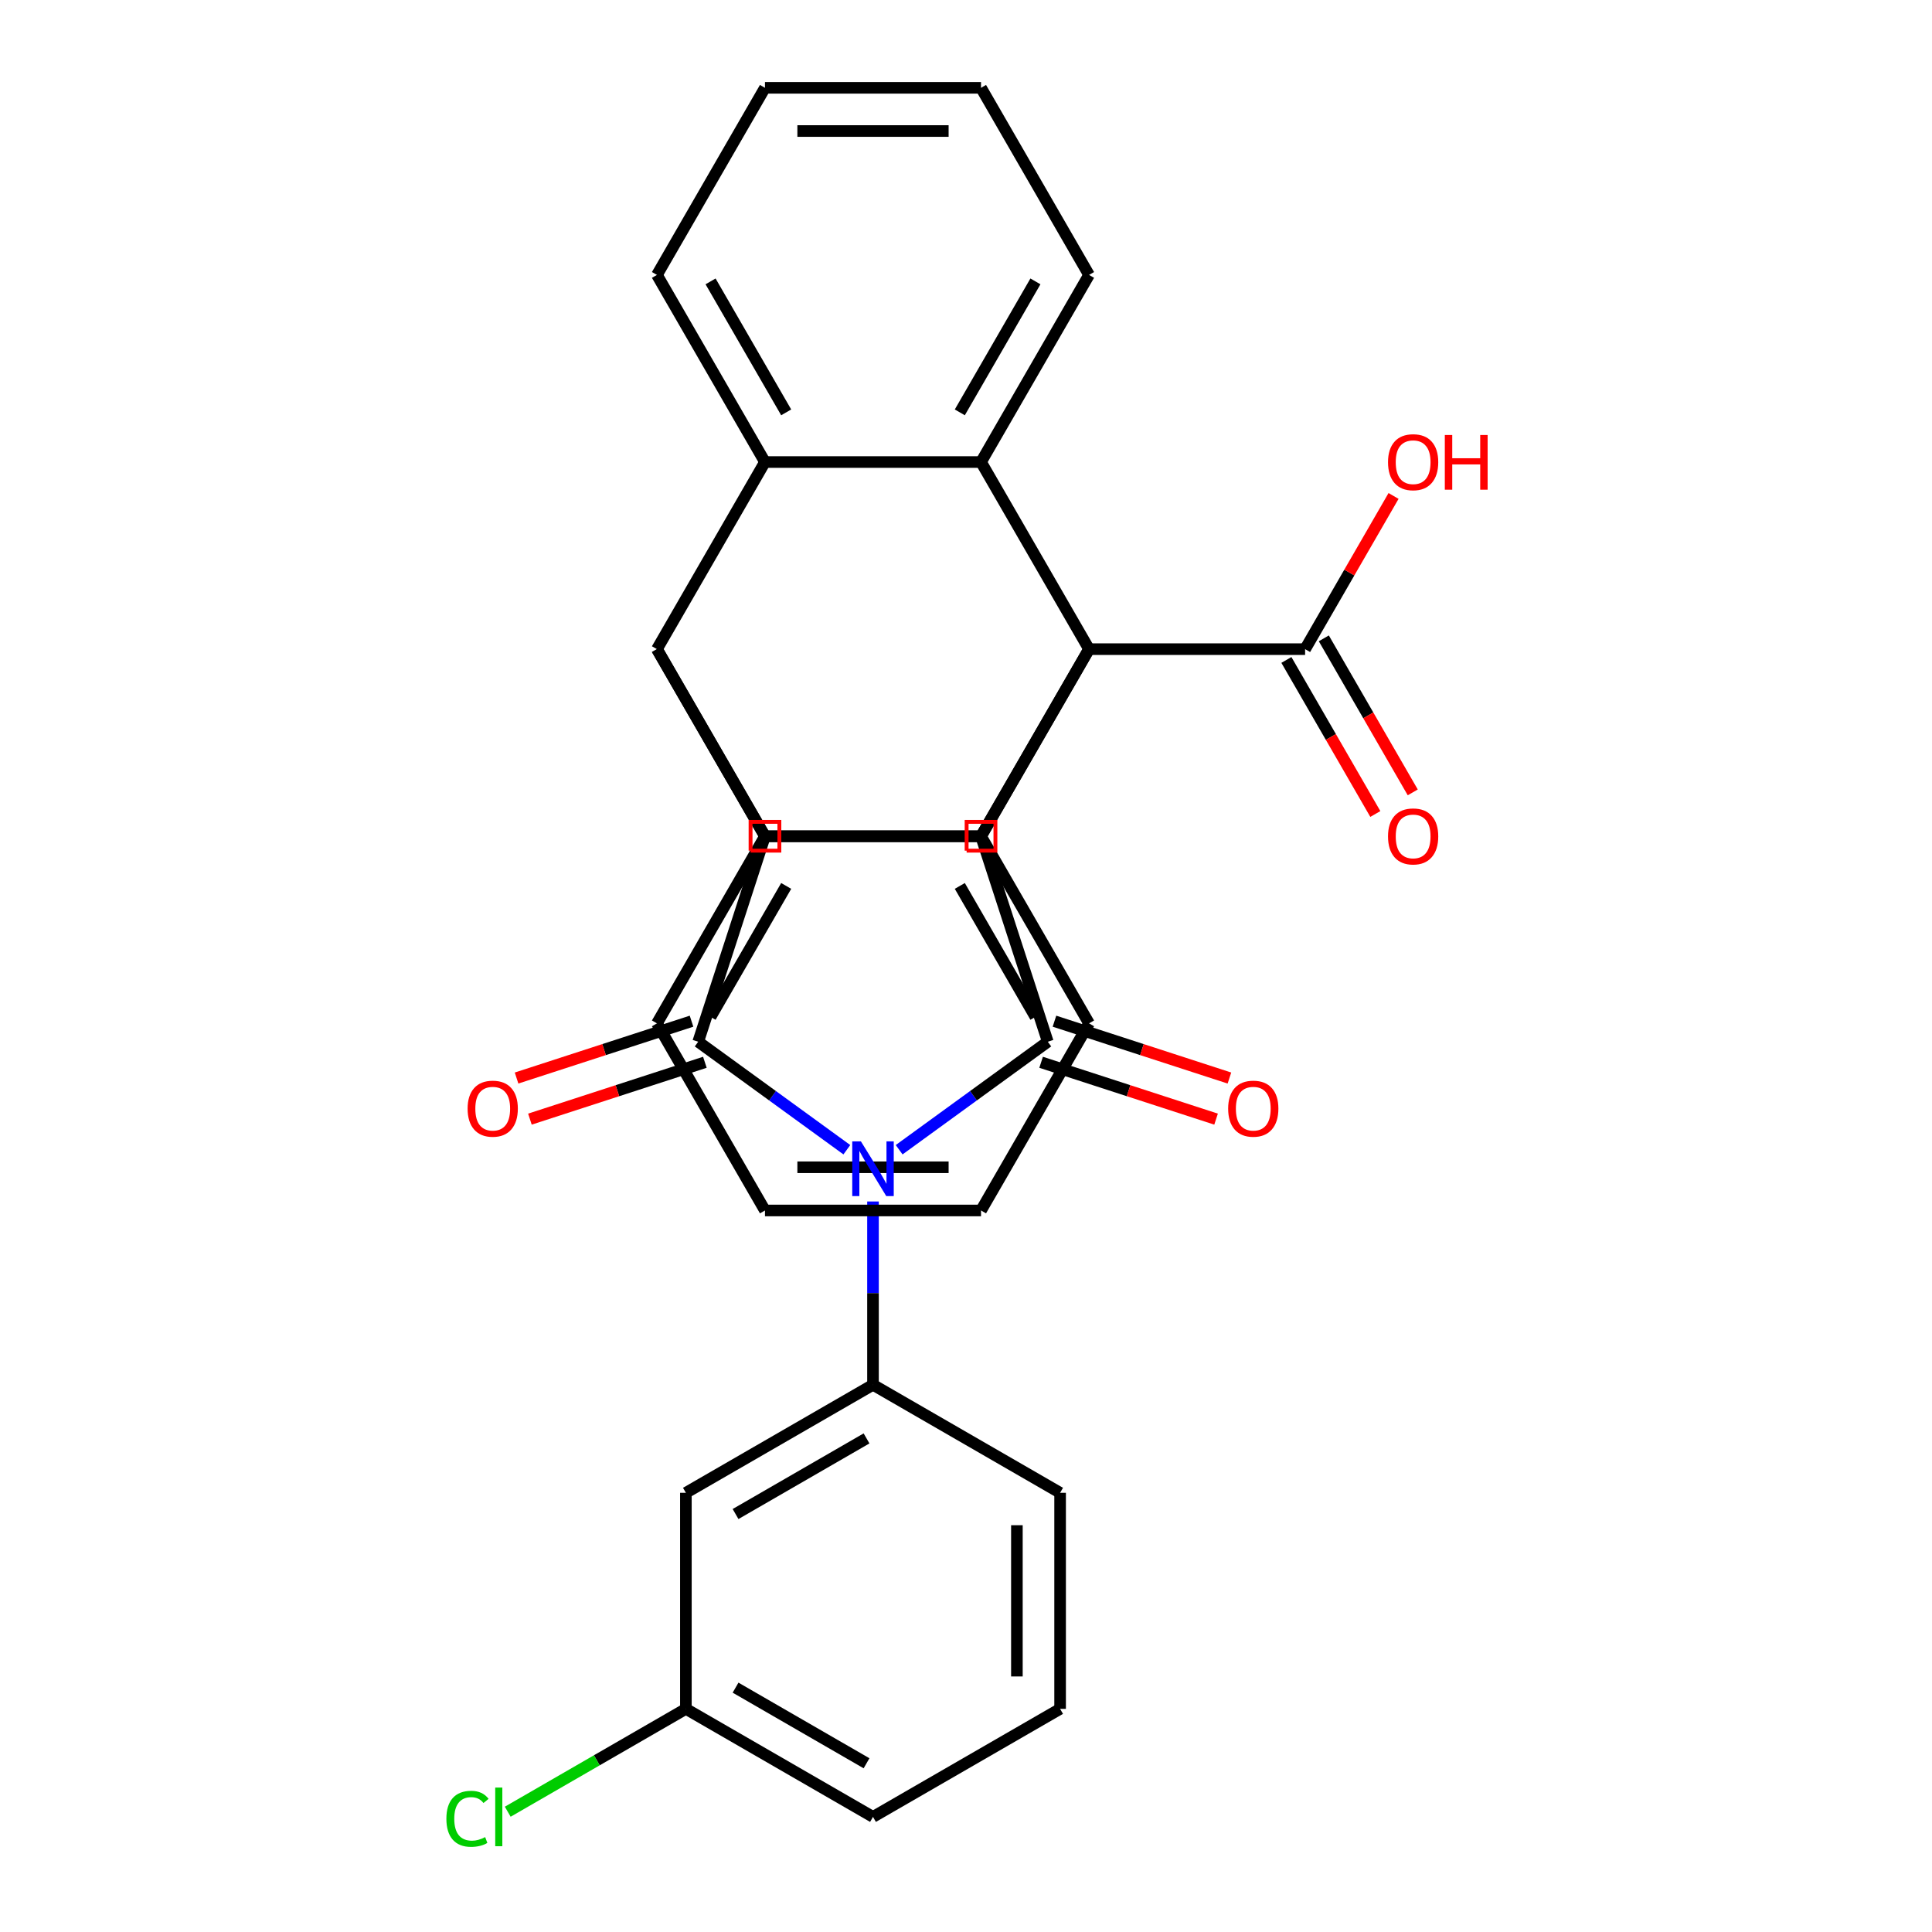 <?xml version='1.0' encoding='iso-8859-1'?>
<svg version='1.1' baseProfile='full'
              xmlns='http://www.w3.org/2000/svg'
                      xmlns:rdkit='http://www.rdkit.org/xml'
                      xmlns:xlink='http://www.w3.org/1999/xlink'
                  xml:space='preserve'
width='1000px' height='1000px' viewBox='0 0 1000 1000'>
<!-- END OF HEADER -->
<rect style='opacity:1.0;fill:#FFFFFF;stroke:none' width='1000' height='1000' x='0' y='0'> </rect>
<path class='bond-1' d='M 465.397,595.098 L 503.865,567.149' style='fill:none;fill-rule:evenodd;stroke:#0000FF;stroke-width:6px;stroke-linecap:butt;stroke-linejoin:miter;stroke-opacity:1' />
<path class='bond-1' d='M 503.865,567.149 L 542.334,539.2' style='fill:none;fill-rule:evenodd;stroke:#000000;stroke-width:6px;stroke-linecap:butt;stroke-linejoin:miter;stroke-opacity:1' />
<path class='bond-2' d='M 438.326,595.098 L 399.858,567.149' style='fill:none;fill-rule:evenodd;stroke:#0000FF;stroke-width:6px;stroke-linecap:butt;stroke-linejoin:miter;stroke-opacity:1' />
<path class='bond-2' d='M 399.858,567.149 L 361.389,539.2' style='fill:none;fill-rule:evenodd;stroke:#000000;stroke-width:6px;stroke-linecap:butt;stroke-linejoin:miter;stroke-opacity:1' />
<path class='bond-10' d='M 451.861,621.888 L 451.861,669.325' style='fill:none;fill-rule:evenodd;stroke:#0000FF;stroke-width:6px;stroke-linecap:butt;stroke-linejoin:miter;stroke-opacity:1' />
<path class='bond-10' d='M 451.861,669.325 L 451.861,716.762' style='fill:none;fill-rule:evenodd;stroke:#000000;stroke-width:6px;stroke-linecap:butt;stroke-linejoin:miter;stroke-opacity:1' />
<path class='bond-0' d='M 563.691,335.997 L 507.776,432.844' style='fill:none;fill-rule:evenodd;stroke:#000000;stroke-width:6px;stroke-linecap:butt;stroke-linejoin:miter;stroke-opacity:1' />
<path class='bond-6' d='M 563.691,335.997 L 507.776,432.844' style='fill:none;fill-rule:evenodd;stroke:#000000;stroke-width:6px;stroke-linecap:butt;stroke-linejoin:miter;stroke-opacity:1' />
<path class='bond-7' d='M 563.691,335.997 L 507.776,239.149' style='fill:none;fill-rule:evenodd;stroke:#000000;stroke-width:6px;stroke-linecap:butt;stroke-linejoin:miter;stroke-opacity:1' />
<path class='bond-11' d='M 563.691,335.997 L 675.521,335.997' style='fill:none;fill-rule:evenodd;stroke:#000000;stroke-width:6px;stroke-linecap:butt;stroke-linejoin:miter;stroke-opacity:1' />
<path class='bond-3' d='M 542.334,539.2 L 507.776,432.844' style='fill:none;fill-rule:evenodd;stroke:#000000;stroke-width:6px;stroke-linecap:butt;stroke-linejoin:miter;stroke-opacity:1' />
<path class='bond-13' d='M 538.878,549.836 L 584.158,564.549' style='fill:none;fill-rule:evenodd;stroke:#000000;stroke-width:6px;stroke-linecap:butt;stroke-linejoin:miter;stroke-opacity:1' />
<path class='bond-13' d='M 584.158,564.549 L 629.439,579.261' style='fill:none;fill-rule:evenodd;stroke:#FF0000;stroke-width:6px;stroke-linecap:butt;stroke-linejoin:miter;stroke-opacity:1' />
<path class='bond-13' d='M 545.789,528.565 L 591.07,543.277' style='fill:none;fill-rule:evenodd;stroke:#000000;stroke-width:6px;stroke-linecap:butt;stroke-linejoin:miter;stroke-opacity:1' />
<path class='bond-13' d='M 591.07,543.277 L 636.35,557.99' style='fill:none;fill-rule:evenodd;stroke:#FF0000;stroke-width:6px;stroke-linecap:butt;stroke-linejoin:miter;stroke-opacity:1' />
<path class='bond-4' d='M 361.389,539.2 L 395.947,432.844' style='fill:none;fill-rule:evenodd;stroke:#000000;stroke-width:6px;stroke-linecap:butt;stroke-linejoin:miter;stroke-opacity:1' />
<path class='bond-14' d='M 357.934,528.565 L 312.653,543.277' style='fill:none;fill-rule:evenodd;stroke:#000000;stroke-width:6px;stroke-linecap:butt;stroke-linejoin:miter;stroke-opacity:1' />
<path class='bond-14' d='M 312.653,543.277 L 267.373,557.99' style='fill:none;fill-rule:evenodd;stroke:#FF0000;stroke-width:6px;stroke-linecap:butt;stroke-linejoin:miter;stroke-opacity:1' />
<path class='bond-14' d='M 364.845,549.836 L 319.565,564.549' style='fill:none;fill-rule:evenodd;stroke:#000000;stroke-width:6px;stroke-linecap:butt;stroke-linejoin:miter;stroke-opacity:1' />
<path class='bond-14' d='M 319.565,564.549 L 274.284,579.261' style='fill:none;fill-rule:evenodd;stroke:#FF0000;stroke-width:6px;stroke-linecap:butt;stroke-linejoin:miter;stroke-opacity:1' />
<path class='bond-30' d='M 507.776,432.844 L 395.947,432.844' style='fill:none;fill-rule:evenodd;stroke:#000000;stroke-width:6px;stroke-linecap:butt;stroke-linejoin:miter;stroke-opacity:1' />
<path class='bond-5' d='M 395.947,432.844 L 340.032,335.997' style='fill:none;fill-rule:evenodd;stroke:#000000;stroke-width:6px;stroke-linecap:butt;stroke-linejoin:miter;stroke-opacity:1' />
<path class='bond-8' d='M 340.032,335.997 L 395.947,239.149' style='fill:none;fill-rule:evenodd;stroke:#000000;stroke-width:6px;stroke-linecap:butt;stroke-linejoin:miter;stroke-opacity:1' />
<path class='bond-9' d='M 340.032,335.997 L 395.947,432.844' style='fill:none;fill-rule:evenodd;stroke:#000000;stroke-width:6px;stroke-linecap:butt;stroke-linejoin:miter;stroke-opacity:1' />
<path class='bond-18' d='M 507.776,432.844 L 563.691,529.691' style='fill:none;fill-rule:evenodd;stroke:#000000;stroke-width:6px;stroke-linecap:butt;stroke-linejoin:miter;stroke-opacity:1' />
<path class='bond-18' d='M 496.794,458.554 L 535.934,526.347' style='fill:none;fill-rule:evenodd;stroke:#000000;stroke-width:6px;stroke-linecap:butt;stroke-linejoin:miter;stroke-opacity:1' />
<path class='bond-32' d='M 507.776,432.844 L 395.947,432.844' style='fill:none;fill-rule:evenodd;stroke:#000000;stroke-width:6px;stroke-linecap:butt;stroke-linejoin:miter;stroke-opacity:1' />
<path class='bond-19' d='M 507.776,239.149 L 563.691,142.302' style='fill:none;fill-rule:evenodd;stroke:#000000;stroke-width:6px;stroke-linecap:butt;stroke-linejoin:miter;stroke-opacity:1' />
<path class='bond-19' d='M 496.794,213.439 L 535.934,145.646' style='fill:none;fill-rule:evenodd;stroke:#000000;stroke-width:6px;stroke-linecap:butt;stroke-linejoin:miter;stroke-opacity:1' />
<path class='bond-33' d='M 507.776,239.149 L 395.947,239.149' style='fill:none;fill-rule:evenodd;stroke:#000000;stroke-width:6px;stroke-linecap:butt;stroke-linejoin:miter;stroke-opacity:1' />
<path class='bond-21' d='M 395.947,239.149 L 340.032,142.302' style='fill:none;fill-rule:evenodd;stroke:#000000;stroke-width:6px;stroke-linecap:butt;stroke-linejoin:miter;stroke-opacity:1' />
<path class='bond-21' d='M 406.929,213.439 L 367.788,145.646' style='fill:none;fill-rule:evenodd;stroke:#000000;stroke-width:6px;stroke-linecap:butt;stroke-linejoin:miter;stroke-opacity:1' />
<path class='bond-20' d='M 395.947,432.844 L 340.032,529.691' style='fill:none;fill-rule:evenodd;stroke:#000000;stroke-width:6px;stroke-linecap:butt;stroke-linejoin:miter;stroke-opacity:1' />
<path class='bond-20' d='M 406.929,458.554 L 367.788,526.347' style='fill:none;fill-rule:evenodd;stroke:#000000;stroke-width:6px;stroke-linecap:butt;stroke-linejoin:miter;stroke-opacity:1' />
<path class='bond-12' d='M 451.861,716.762 L 355.014,772.677' style='fill:none;fill-rule:evenodd;stroke:#000000;stroke-width:6px;stroke-linecap:butt;stroke-linejoin:miter;stroke-opacity:1' />
<path class='bond-12' d='M 448.517,744.519 L 380.724,783.659' style='fill:none;fill-rule:evenodd;stroke:#000000;stroke-width:6px;stroke-linecap:butt;stroke-linejoin:miter;stroke-opacity:1' />
<path class='bond-22' d='M 451.861,716.762 L 548.709,772.677' style='fill:none;fill-rule:evenodd;stroke:#000000;stroke-width:6px;stroke-linecap:butt;stroke-linejoin:miter;stroke-opacity:1' />
<path class='bond-15' d='M 665.836,341.588 L 688.853,381.454' style='fill:none;fill-rule:evenodd;stroke:#000000;stroke-width:6px;stroke-linecap:butt;stroke-linejoin:miter;stroke-opacity:1' />
<path class='bond-15' d='M 688.853,381.454 L 711.869,421.32' style='fill:none;fill-rule:evenodd;stroke:#FF0000;stroke-width:6px;stroke-linecap:butt;stroke-linejoin:miter;stroke-opacity:1' />
<path class='bond-15' d='M 685.206,330.405 L 708.222,370.271' style='fill:none;fill-rule:evenodd;stroke:#000000;stroke-width:6px;stroke-linecap:butt;stroke-linejoin:miter;stroke-opacity:1' />
<path class='bond-15' d='M 708.222,370.271 L 731.239,410.137' style='fill:none;fill-rule:evenodd;stroke:#FF0000;stroke-width:6px;stroke-linecap:butt;stroke-linejoin:miter;stroke-opacity:1' />
<path class='bond-17' d='M 675.521,335.997 L 698.41,296.351' style='fill:none;fill-rule:evenodd;stroke:#000000;stroke-width:6px;stroke-linecap:butt;stroke-linejoin:miter;stroke-opacity:1' />
<path class='bond-17' d='M 698.41,296.351 L 721.3,256.705' style='fill:none;fill-rule:evenodd;stroke:#FF0000;stroke-width:6px;stroke-linecap:butt;stroke-linejoin:miter;stroke-opacity:1' />
<path class='bond-16' d='M 355.014,772.677 L 355.014,884.507' style='fill:none;fill-rule:evenodd;stroke:#000000;stroke-width:6px;stroke-linecap:butt;stroke-linejoin:miter;stroke-opacity:1' />
<path class='bond-23' d='M 355.014,884.507 L 308.908,911.126' style='fill:none;fill-rule:evenodd;stroke:#000000;stroke-width:6px;stroke-linecap:butt;stroke-linejoin:miter;stroke-opacity:1' />
<path class='bond-23' d='M 308.908,911.126 L 262.802,937.745' style='fill:none;fill-rule:evenodd;stroke:#00CC00;stroke-width:6px;stroke-linecap:butt;stroke-linejoin:miter;stroke-opacity:1' />
<path class='bond-31' d='M 355.014,884.507 L 451.861,940.422' style='fill:none;fill-rule:evenodd;stroke:#000000;stroke-width:6px;stroke-linecap:butt;stroke-linejoin:miter;stroke-opacity:1' />
<path class='bond-31' d='M 380.724,873.524 L 448.517,912.665' style='fill:none;fill-rule:evenodd;stroke:#000000;stroke-width:6px;stroke-linecap:butt;stroke-linejoin:miter;stroke-opacity:1' />
<path class='bond-27' d='M 563.691,529.691 L 507.776,626.539' style='fill:none;fill-rule:evenodd;stroke:#000000;stroke-width:6px;stroke-linecap:butt;stroke-linejoin:miter;stroke-opacity:1' />
<path class='bond-26' d='M 563.691,142.302 L 507.776,45.455' style='fill:none;fill-rule:evenodd;stroke:#000000;stroke-width:6px;stroke-linecap:butt;stroke-linejoin:miter;stroke-opacity:1' />
<path class='bond-28' d='M 340.032,529.691 L 395.947,626.539' style='fill:none;fill-rule:evenodd;stroke:#000000;stroke-width:6px;stroke-linecap:butt;stroke-linejoin:miter;stroke-opacity:1' />
<path class='bond-29' d='M 340.032,142.302 L 395.947,45.455' style='fill:none;fill-rule:evenodd;stroke:#000000;stroke-width:6px;stroke-linecap:butt;stroke-linejoin:miter;stroke-opacity:1' />
<path class='bond-24' d='M 548.709,772.677 L 548.709,884.507' style='fill:none;fill-rule:evenodd;stroke:#000000;stroke-width:6px;stroke-linecap:butt;stroke-linejoin:miter;stroke-opacity:1' />
<path class='bond-24' d='M 526.343,789.451 L 526.343,867.732' style='fill:none;fill-rule:evenodd;stroke:#000000;stroke-width:6px;stroke-linecap:butt;stroke-linejoin:miter;stroke-opacity:1' />
<path class='bond-25' d='M 548.709,884.507 L 451.861,940.422' style='fill:none;fill-rule:evenodd;stroke:#000000;stroke-width:6px;stroke-linecap:butt;stroke-linejoin:miter;stroke-opacity:1' />
<path class='bond-35' d='M 507.776,45.455 L 395.947,45.455' style='fill:none;fill-rule:evenodd;stroke:#000000;stroke-width:6px;stroke-linecap:butt;stroke-linejoin:miter;stroke-opacity:1' />
<path class='bond-35' d='M 491.002,67.82 L 412.721,67.82' style='fill:none;fill-rule:evenodd;stroke:#000000;stroke-width:6px;stroke-linecap:butt;stroke-linejoin:miter;stroke-opacity:1' />
<path class='bond-34' d='M 507.776,626.539 L 395.947,626.539' style='fill:none;fill-rule:evenodd;stroke:#000000;stroke-width:6px;stroke-linecap:butt;stroke-linejoin:miter;stroke-opacity:1' />
<path class='bond-34' d='M 491.002,604.173 L 412.721,604.173' style='fill:none;fill-rule:evenodd;stroke:#000000;stroke-width:6px;stroke-linecap:butt;stroke-linejoin:miter;stroke-opacity:1' />
<path  class='atom-0' d='M 445.601 590.772
L 454.881 605.772
Q 455.801 607.252, 457.281 609.932
Q 458.761 612.612, 458.841 612.772
L 458.841 590.772
L 462.601 590.772
L 462.601 619.092
L 458.721 619.092
L 448.761 602.692
Q 447.601 600.772, 446.361 598.572
Q 445.161 596.372, 444.801 595.692
L 444.801 619.092
L 441.121 619.092
L 441.121 590.772
L 445.601 590.772
' fill='#0000FF'/>
<path  class='atom-14' d='M 635.69 573.838
Q 635.69 567.038, 639.05 563.238
Q 642.41 559.438, 648.69 559.438
Q 654.97 559.438, 658.33 563.238
Q 661.69 567.038, 661.69 573.838
Q 661.69 580.718, 658.29 584.638
Q 654.89 588.518, 648.69 588.518
Q 642.45 588.518, 639.05 584.638
Q 635.69 580.758, 635.69 573.838
M 648.69 585.318
Q 653.01 585.318, 655.33 582.438
Q 657.69 579.518, 657.69 573.838
Q 657.69 568.278, 655.33 565.478
Q 653.01 562.638, 648.69 562.638
Q 644.37 562.638, 642.01 565.438
Q 639.69 568.238, 639.69 573.838
Q 639.69 579.558, 642.01 582.438
Q 644.37 585.318, 648.69 585.318
' fill='#FF0000'/>
<path  class='atom-15' d='M 242.033 573.838
Q 242.033 567.038, 245.393 563.238
Q 248.753 559.438, 255.033 559.438
Q 261.313 559.438, 264.673 563.238
Q 268.033 567.038, 268.033 573.838
Q 268.033 580.718, 264.633 584.638
Q 261.233 588.518, 255.033 588.518
Q 248.793 588.518, 245.393 584.638
Q 242.033 580.758, 242.033 573.838
M 255.033 585.318
Q 259.353 585.318, 261.673 582.438
Q 264.033 579.518, 264.033 573.838
Q 264.033 568.278, 261.673 565.478
Q 259.353 562.638, 255.033 562.638
Q 250.713 562.638, 248.353 565.438
Q 246.033 568.238, 246.033 573.838
Q 246.033 579.558, 248.353 582.438
Q 250.713 585.318, 255.033 585.318
' fill='#FF0000'/>
<path  class='atom-16' d='M 718.436 432.924
Q 718.436 426.124, 721.796 422.324
Q 725.156 418.524, 731.436 418.524
Q 737.716 418.524, 741.076 422.324
Q 744.436 426.124, 744.436 432.924
Q 744.436 439.804, 741.036 443.724
Q 737.636 447.604, 731.436 447.604
Q 725.196 447.604, 721.796 443.724
Q 718.436 439.844, 718.436 432.924
M 731.436 444.404
Q 735.756 444.404, 738.076 441.524
Q 740.436 438.604, 740.436 432.924
Q 740.436 427.364, 738.076 424.564
Q 735.756 421.724, 731.436 421.724
Q 727.116 421.724, 724.756 424.524
Q 722.436 427.324, 722.436 432.924
Q 722.436 438.644, 724.756 441.524
Q 727.116 444.404, 731.436 444.404
' fill='#FF0000'/>
<path  class='atom-18' d='M 718.436 239.229
Q 718.436 232.429, 721.796 228.629
Q 725.156 224.829, 731.436 224.829
Q 737.716 224.829, 741.076 228.629
Q 744.436 232.429, 744.436 239.229
Q 744.436 246.109, 741.036 250.029
Q 737.636 253.909, 731.436 253.909
Q 725.196 253.909, 721.796 250.029
Q 718.436 246.149, 718.436 239.229
M 731.436 250.709
Q 735.756 250.709, 738.076 247.829
Q 740.436 244.909, 740.436 239.229
Q 740.436 233.669, 738.076 230.869
Q 735.756 228.029, 731.436 228.029
Q 727.116 228.029, 724.756 230.829
Q 722.436 233.629, 722.436 239.229
Q 722.436 244.949, 724.756 247.829
Q 727.116 250.709, 731.436 250.709
' fill='#FF0000'/>
<path  class='atom-18' d='M 747.836 225.149
L 751.676 225.149
L 751.676 237.189
L 766.156 237.189
L 766.156 225.149
L 769.996 225.149
L 769.996 253.469
L 766.156 253.469
L 766.156 240.389
L 751.676 240.389
L 751.676 253.469
L 747.836 253.469
L 747.836 225.149
' fill='#FF0000'/>
<path  class='atom-24' d='M 231.047 941.402
Q 231.047 934.362, 234.327 930.682
Q 237.647 926.962, 243.927 926.962
Q 249.767 926.962, 252.887 931.082
L 250.247 933.242
Q 247.967 930.242, 243.927 930.242
Q 239.647 930.242, 237.367 933.122
Q 235.127 935.962, 235.127 941.402
Q 235.127 947.002, 237.447 949.882
Q 239.807 952.762, 244.367 952.762
Q 247.487 952.762, 251.127 950.882
L 252.247 953.882
Q 250.767 954.842, 248.527 955.402
Q 246.287 955.962, 243.807 955.962
Q 237.647 955.962, 234.327 952.202
Q 231.047 948.442, 231.047 941.402
' fill='#00CC00'/>
<path  class='atom-24' d='M 256.327 925.242
L 260.007 925.242
L 260.007 955.602
L 256.327 955.602
L 256.327 925.242
' fill='#00CC00'/>
<path d='M 500.321,440.299 L 500.321,425.389 L 515.232,425.389 L 515.232,440.299 L 500.321,440.299' style='fill:none;stroke:#FF0000;stroke-width:2px;stroke-linecap:butt;stroke-linejoin:miter;stroke-opacity:1;' />
<path d='M 388.491,440.299 L 388.491,425.389 L 403.402,425.389 L 403.402,440.299 L 388.491,440.299' style='fill:none;stroke:#FF0000;stroke-width:2px;stroke-linecap:butt;stroke-linejoin:miter;stroke-opacity:1;' />
</svg>
